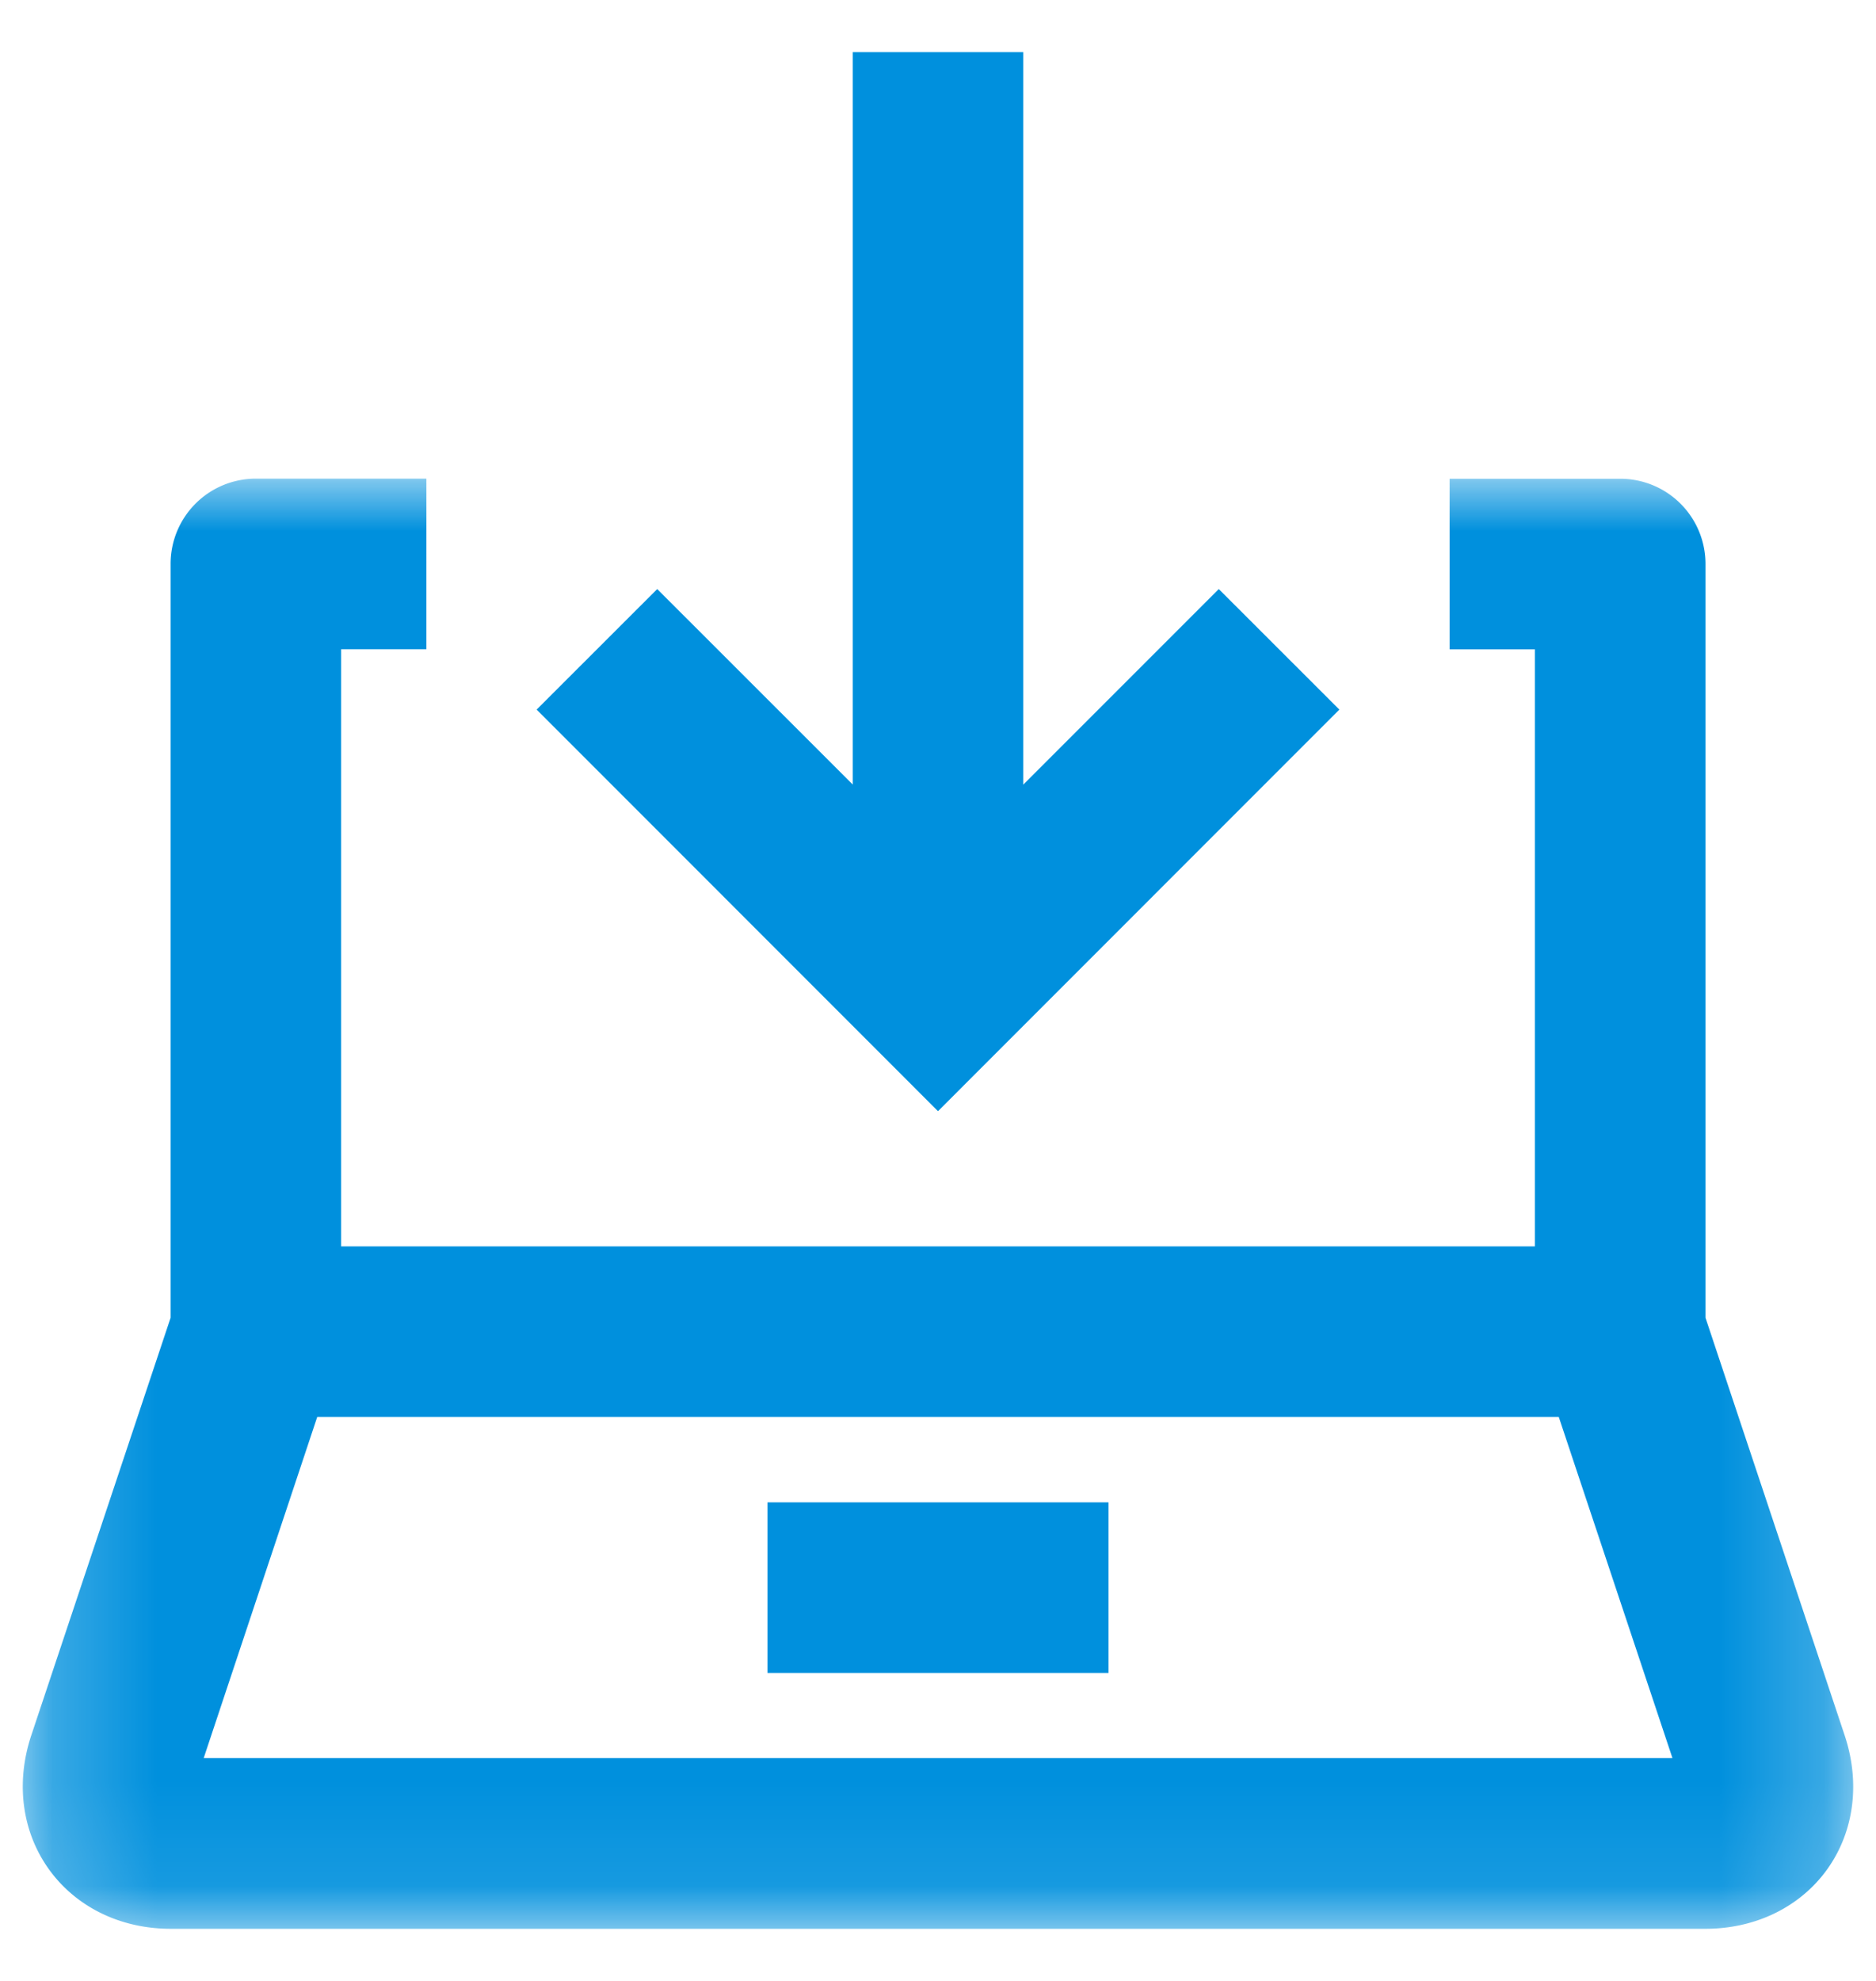 <svg xmlns="http://www.w3.org/2000/svg" xmlns:xlink="http://www.w3.org/1999/xlink" width="18" height="19" viewBox="0 0 18 19">
    <defs>
        <path id="a" d="M.219 0H17.78v13.91H.22z"/>
    </defs>
    <g fill="none" fill-rule="evenodd">
        <path fill="#0090DD" d="M11.694 5.65L9.818 7.526V.5H8.182v7.025L6.306 5.65 5.149 6.806 9 10.658l3.851-3.852z"/>
        <g transform="translate(0 4.59)">
            <mask id="b" fill="#fff">
                <use xlink:href="#a"/>
            </mask>
            <path fill="#0090DD" d="M1.954 12.274L3.044 9h11.912l1.091 3.273H1.954zm15.746-.217l-1.336-4.008V.82a.817.817 0 0 0-.818-.818h-1.637v1.636h.818v5.727H3.273V1.637h.818V.001H2.455a.817.817 0 0 0-.818.818v7.23L.3 12.055c-.152.457-.089.925.17 1.285.26.361.685.57 1.167.57h14.727c.48 0 .906-.208 1.166-.568.26-.362.321-.83.17-1.285z" mask="url(#b)"/>
        </g>
        <path fill="#0090DD" d="M7.364 16.046h3.272V14.41H7.364z"/>
    </g>
</svg>
